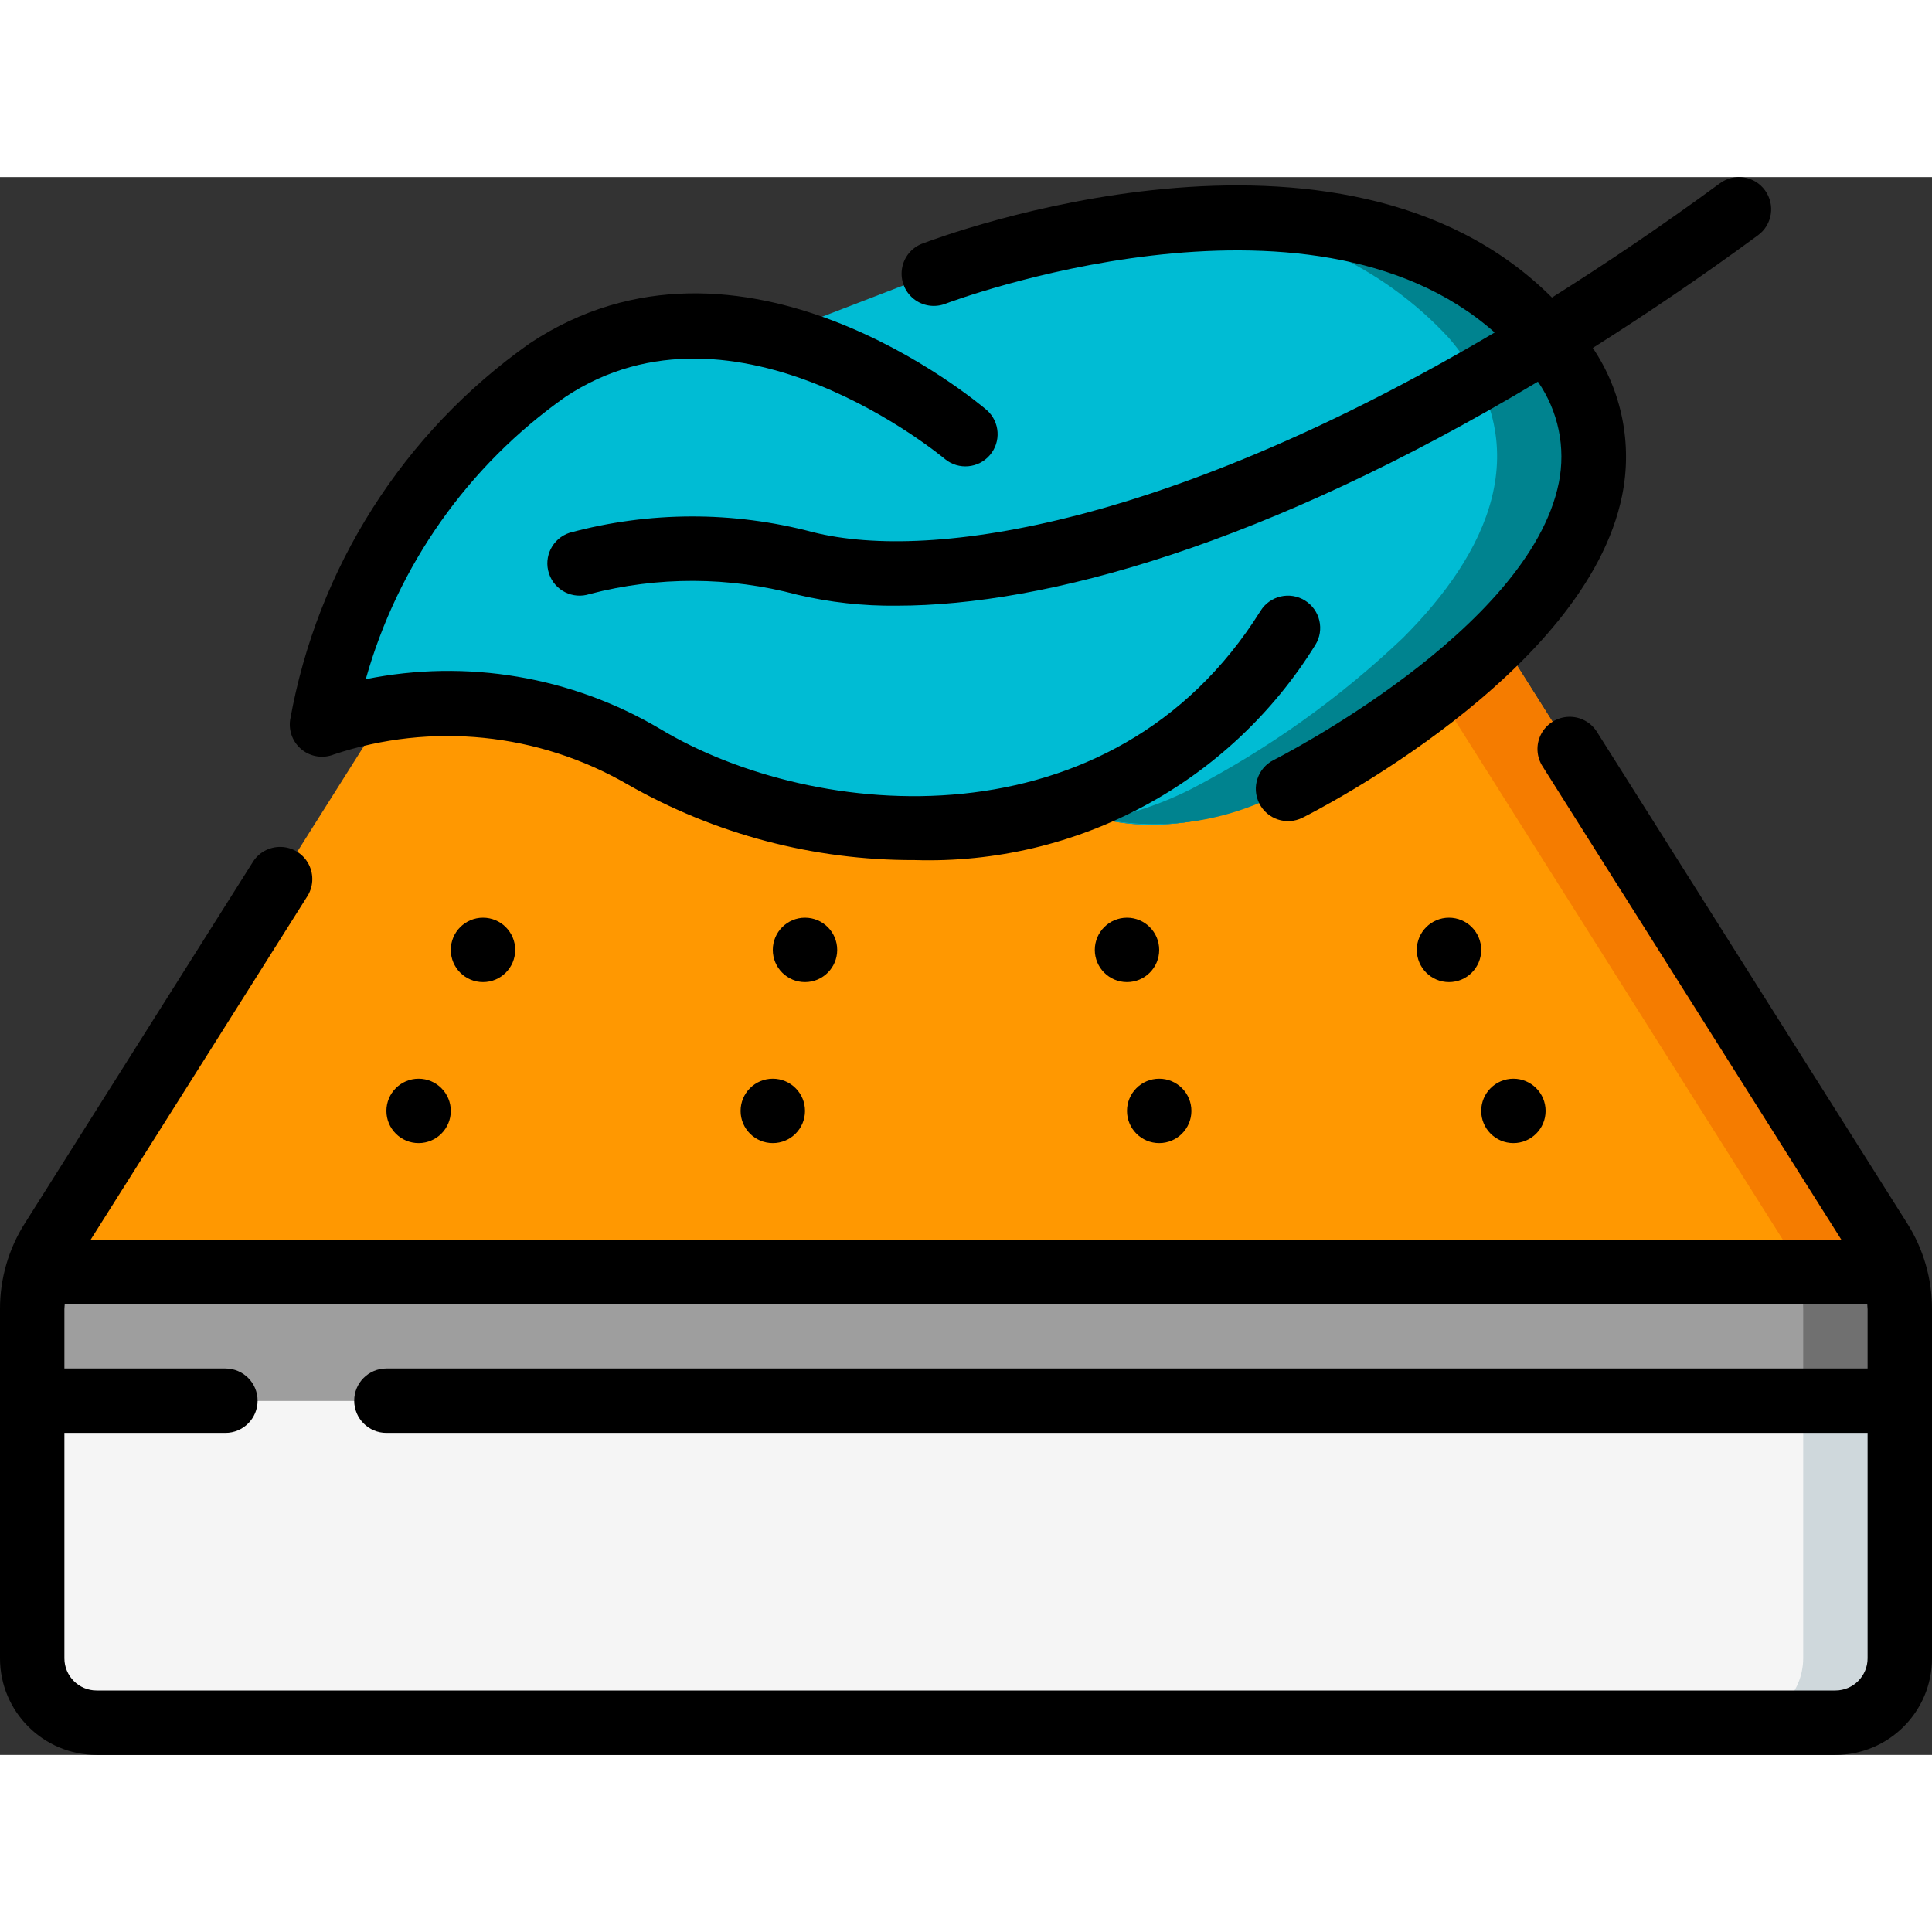 <svg xmlns="http://www.w3.org/2000/svg" width="512" viewBox="0 0 60 49" height="512"><rect x="0" y="0" width="60" height="49" fill="#333333" stroke="none"/><g fill-rule="evenodd" fill="none" id="Page-1"><g transform="translate(0 -1)" id="012---Soft-Mattress"><path fill="#ff9801" d="m58.83 35h-57.66c.102-.347.254-.677.45-.98l10.42-16.52c2.747-.451 5.565.08 7.96 1.5 3.942 2.247 8.63 2.789 12.98 1.5 1.49.71 3.83 1.09 7.02-.5 2.399-1.248 4.611-2.826 6.57-4.69l11.81 18.71c.196.303.348.633.45.98z" id="Path"></path><path fill="#f57c00" d="m58.38 34.02-11.81-18.71c-.608.604-1.252 1.172-1.928 1.7l10.738 17.01c.196.303.348.633.45.98h3c-.102-.347-.254-.677-.45-.98z" id="Path"></path><path fill="#9e9e9e" d="m59 36.16v2.84h-58v-2.84c.002-.393.059-.783.17-1.16h57.66c.111.377.168.767.17 1.16z" id="Path"></path><path fill="#707070" d="m58.83 35h-3c.111.377.168.767.17 1.16v2.84h3v-2.84c-.002-.393-.059-.783-.17-1.16z" id="Path"></path><path fill="#f5f5f5" d="m59 39v8c-.003 1.103-.897 1.997-2 2h-54c-1.103-.003-1.997-.897-2-2v-8z" id="Path"></path><path fill="#cfd8dc" d="m56 39v8c-.003 1.103-.897 1.997-2 2h3c1.103-.003 1.997-.897 2-2v-8z" id="Path"></path><path fill="#00bcd4" d="m46.57 15.31c-1.959 1.864-4.171 3.442-6.57 4.69-3.19 1.59-5.53 1.21-7.02.5-4.35 1.289-9.038.747-12.98-1.5-2.395-1.42-5.213-1.951-7.96-1.5-.695.096-1.379.263-2.04.5.816-4.437 3.327-8.382 7-11 2.066-1.351 4.615-1.741 6.99-1.07l5.01-1.93s13-5 19 2c2.88 3.36 1.15 6.73-1.43 9.31z" id="Path"></path><path fill="#00838f" d="m48 6c-2.846-3.321-7.267-3.939-11.129-3.674 3.095.073 6.029 1.399 8.129 3.674 2.88 3.36 1.15 6.73-1.43 9.31-1.959 1.864-4.171 3.442-6.57 4.69-.864.439-1.783.757-2.733.947 1.963.373 3.994.037 5.733-.947 2.399-1.248 4.611-2.826 6.57-4.69 2.58-2.58 4.31-5.95 1.43-9.31z" id="Path"></path><g fill="#000"><path fill-rule="nonzero" d="m49.605 18.246c-.187-.311-.527-.497-.889-.485s-.69.218-.857.541c-.166.322-.145.709.055 1.011l9.271 14.687h-54.37l6.711-10.636c.206-.303.23-.693.063-1.019s-.498-.534-.864-.543c-.366-.009-.707.181-.891.498l-7.056 11.18c-.511.8-.781 1.731-.778 2.68v10.84c0 1.657 1.343 3 3 3h54c1.657 0 3-1.343 3-3v-10.84c.003-.947-.266-1.875-.774-2.674zm7.395 29.754h-54c-.552 0-1-.448-1-1v-7h5c.552 0 1-.448 1-1s-.448-1-1-1h-5v-1.84c0-.054.008-.106.011-.16h55.978c0 .054.011.106.011.16v1.84h-46c-.552 0-1 .448-1 1s.448 1 1 1h46v7c0 .552-.448 1-1 1z" id="Shape"></path><circle r="1" cy="25" cx="25" id="Oval"></circle><circle r="1" cy="30" cx="24" id="Oval"></circle><circle r="1" cy="25" cx="15" id="Oval"></circle><circle r="1" cy="30" cx="13" id="Oval"></circle><circle r="1" cy="25" cx="35" id="Oval"></circle><circle r="1" cy="30" cx="36" id="Oval"></circle><circle r="1" cy="25" cx="45" id="Oval"></circle><circle r="1" cy="30" cx="47" id="Oval"></circle><path d="m40.848 15.53c.293-.469.149-1.087-.32-1.38s-1.087-.149-1.38.32c-4.606 7.371-13.844 6.549-18.637 3.673-2.753-1.634-6.015-2.186-9.152-1.55.998-3.544 3.184-6.637 6.192-8.761 5.289-3.528 11.731 1.873 11.8 1.928.421.342 1.038.286 1.39-.126.353-.412.313-1.03-.09-1.393-.31-.265-7.651-6.441-14.206-2.073-3.919 2.767-6.59 6.967-7.435 11.69-.051.353.09.707.37.928.28.221.657.276.989.144 3.031-1.009 6.35-.672 9.116.927 2.714 1.552 5.788 2.364 8.915 2.354 5.045.157 9.79-2.39 12.448-6.681z" id="Path"></path><path d="m28.641 3.066c-.334.128-.574.425-.629.778-.056.353.081.709.359.934.278.225.655.284.988.156.117-.046 11.267-4.241 17.059.892-9.936 5.875-17.409 7.147-21.175 6.2-2.478-.657-5.085-.65-7.559.021-.525.175-.809.741-.634 1.266s.741.809 1.266.634c2.113-.551 4.332-.543 6.441.021 1.012.239 2.049.354 3.088.342 4.634 0 11.468-1.9 19.916-6.957.635.915.869 2.049.649 3.14-.924 4.588-8.778 8.571-8.858 8.611-.494.249-.693.85-.445 1.345s.85.693 1.345.445c.359-.18 8.8-4.46 9.923-10 .325-1.589-.003-3.242-.909-4.588 1.656-1.049 3.362-2.2 5.13-3.5.446-.326.542-.952.216-1.398s-.952-.542-1.398-.216c-1.8 1.321-3.539 2.493-5.217 3.548-6.569-6.557-19.014-1.88-19.556-1.673z" id="Path"></path></g></g></g></svg>